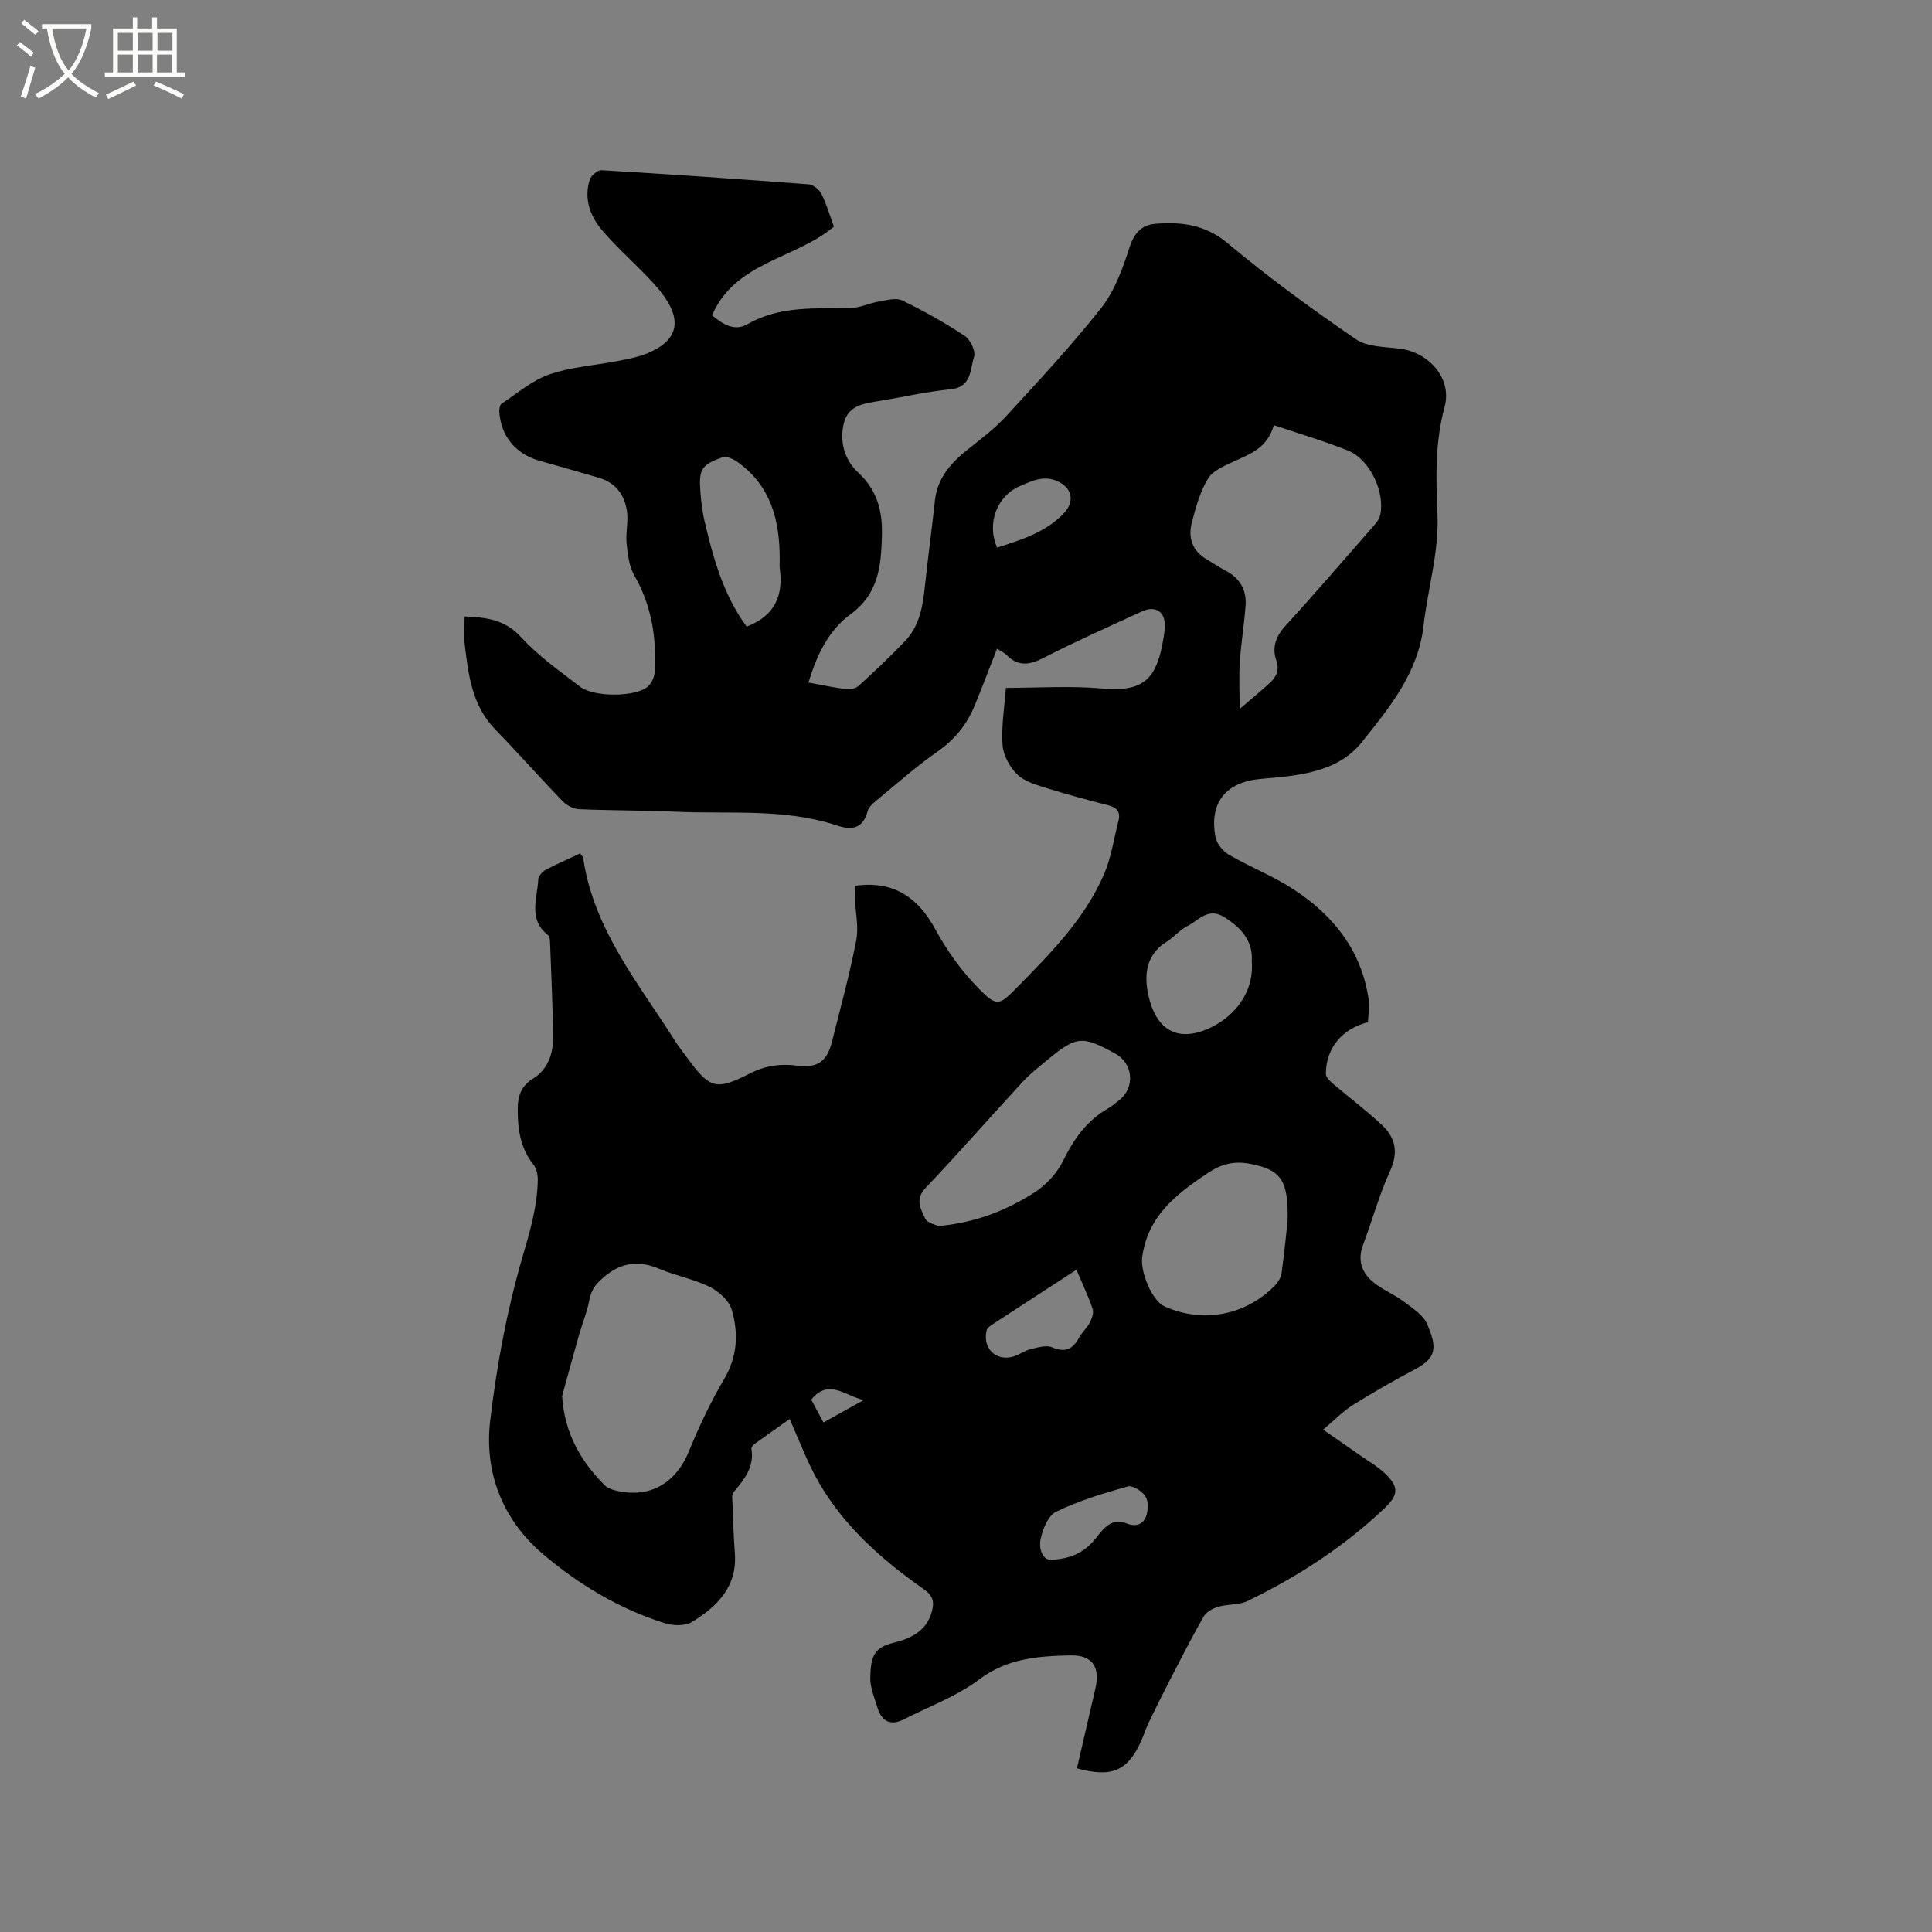 <svg enable-background="new 0 0 400 400" viewBox="0 0 400 400" xmlns="http://www.w3.org/2000/svg"><rect x="0" y="0" width="400" height="400" fill="#808080" stroke="none"/><path d="m6.4 11.7c-1-.8-1.9-1.6-2.9-2.3l.6-.7c.9.7 1.9 1.4 2.9 2.2zm-2.1 8.3c.7-2.1 1.4-4.2 2-6.4.2.1.6.3 1 .4-.7 2.3-1.3 4.4-1.9 6.4zm3-12.8c-1.1-.9-2.1-1.7-2.9-2.4l.6-.7c1 .8 2 1.5 3 2.4zm1.4-1.3v-.9h10.2v.9c-.9 4.2-2.3 7.3-4.1 9.4 1.3 1.4 3.2 2.7 5.7 4-.2.2-.4.5-.7.9-2.5-1.4-4.4-2.7-5.7-4.2-1.4 1.5-3.5 3-6.1 4.4 0 0 0 0-.1-.1-.3-.4-.5-.7-.7-.8 2.7-1.3 4.7-2.8 6.2-4.2-1.8-2.2-3-5.3-3.7-9.4zm9.2 0h-7.1c.6 3.8 1.7 6.7 3.4 8.7 1.7-2 2.9-4.8 3.7-8.7z" fill="#fbfcfa"/><path d="m31.6 3.6h.9v2.3h4.1v9.1h1.7v.9h-16.6v-.9h1.7v-9.1h4.1v-2.3h.9v2.3h3.1v-2.3zm-4 13.3.6.8c-1.9.9-3.8 1.9-5.8 2.8-.2-.3-.3-.6-.5-.9 2-.9 3.9-1.8 5.7-2.7zm-3.2-10.1v3.7h3.1v-3.7zm0 4.5v3.7h3.1v-3.7zm4.1-4.5v3.7h3.1v-3.7zm0 4.5v3.7h3.1v-3.7zm9.1 9.1c-2.1-1.1-4.1-2-5.8-2.7l.5-.8c2.2.9 4.1 1.8 5.8 2.6zm-1.9-13.6h-3.1v3.7h3.1zm-3.2 4.5v3.7h3.1v-3.7z" fill="#fbfcfa"/><path d="m120.13 176.68c.31.51.58.75.62 1.03 2.17 14.76 11.5 25.91 19.1 37.94.73 1.16 1.61 2.24 2.42 3.35 4.69 6.4 5.92 6.85 13.02 3.23 3.22-1.64 6.35-2.04 9.8-1.6 4.15.53 6.13-.86 7.15-4.91 1.75-6.98 3.66-13.94 5.03-21 .55-2.82-.17-5.88-.29-8.83-.03-.82-.01-1.64-.01-2.41.43-.1.61-.17.81-.19 7.55-.77 12.4 2.68 15.94 9.24 2.38 4.4 5.44 8.61 8.95 12.17 3.74 3.8 4.22 3.47 7.87-.24 7-7.11 14.07-14.22 18.08-23.56 1.48-3.45 2-7.3 2.95-10.98.46-1.8-.3-2.72-2.07-3.18-4.2-1.09-8.4-2.19-12.54-3.49-2.2-.69-4.69-1.35-6.27-2.84-1.59-1.5-2.95-3.97-3.12-6.12-.29-3.85.39-7.77.69-11.87 6.63 0 13.28-.46 19.84.12 7.76.68 11-1.21 12.51-8.89.24-1.24.47-2.5.55-3.76.19-3.19-1.86-4.63-4.76-3.29-6.83 3.14-13.71 6.2-20.39 9.63-2.91 1.49-5.22 1.79-7.61-.62-.5-.51-1.22-.82-1.97-1.31-1.58 4.04-3.07 7.97-4.67 11.85-1.61 3.9-4.11 6.98-7.67 9.46-4.51 3.15-8.64 6.84-12.89 10.34-.63.52-1.35 1.21-1.55 1.95-.98 3.56-3.07 4.1-6.36 3.01-10.89-3.6-22.24-2.34-33.42-2.85-6.67-.3-13.35-.24-20.02-.53-1.17-.05-2.56-.82-3.4-1.69-4.71-4.87-9.2-9.96-13.92-14.82-4.8-4.94-5.56-11.25-6.31-17.57-.22-1.85-.03-3.75-.03-5.82 4.52.19 8.39.64 11.75 4.34 3.52 3.88 7.96 6.96 12.15 10.2 2.85 2.2 11.35 2.17 13.97.03.8-.65 1.41-1.96 1.48-3.01.44-7.07-.61-13.81-4.24-20.11-1.08-1.88-1.34-4.35-1.57-6.59-.22-2.19.38-4.47.08-6.63-.47-3.34-2.32-5.89-5.73-6.91-4.15-1.24-8.33-2.4-12.5-3.59-4.85-1.39-7.93-5.16-8.2-10.12-.03-.56.1-1.42.48-1.66 3.23-2.14 6.31-4.82 9.88-6.06 4.45-1.55 9.32-1.84 13.99-2.75 2.07-.4 4.19-.77 6.13-1.55 7.66-3.1 7.23-8.1 1.75-14.22-3.46-3.86-7.43-7.26-10.82-11.17-2.56-2.96-3.96-6.61-2.69-10.62.27-.86 1.63-2.01 2.43-1.97 14.28.85 28.55 1.83 42.82 2.92.97.07 2.25 1.05 2.7 1.94 1.08 2.16 1.75 4.52 2.6 6.82-7.99 6.75-20.43 7.24-25.23 18.36 2.27 1.91 4.7 3.36 7.32 1.85 6.76-3.89 14.08-3.21 21.37-3.35 1.91-.04 3.79-.99 5.72-1.32 1.64-.28 3.63-.88 4.95-.25 4.47 2.15 8.82 4.6 12.95 7.33 1.16.77 2.32 3.18 1.94 4.32-.86 2.59-.44 6.31-4.89 6.74-4.84.47-9.61 1.57-14.42 2.37-3.16.52-6.67.8-7.63 4.57-.98 3.82.12 7.68 2.9 10.25 3.99 3.69 5.1 7.97 4.96 13.12-.17 6.34-.68 12.04-6.61 16.36-4.43 3.23-6.91 8.43-8.6 14.04 2.74.5 5.3 1.06 7.89 1.38.82.1 1.96-.19 2.55-.73 3.28-3 6.53-6.04 9.59-9.26 2.99-3.15 3.66-7.25 4.09-11.41.62-5.9 1.43-11.78 2.07-17.68.52-4.71 3.35-7.82 6.85-10.6 2.72-2.16 5.54-4.29 7.88-6.83 6.74-7.33 13.56-14.63 19.71-22.44 2.78-3.54 4.43-8.15 5.84-12.51.97-3 2.51-4.66 5.4-4.9 5.45-.44 10.36.19 15.03 4.11 8.43 7.07 17.37 13.57 26.45 19.8 2.39 1.64 6.05 1.55 9.17 1.96 6.02.79 10.76 6.22 9.2 11.99-2.02 7.5-1.81 14.82-1.48 22.49.32 7.59-2.03 15.28-2.9 22.95-1.11 9.71-7.11 16.93-12.74 24-5.05 6.34-13.22 6.97-20.91 7.63-7.3.63-10.75 4.94-9.42 12.02.26 1.38 1.53 2.96 2.77 3.68 4.39 2.55 9.2 4.42 13.43 7.19 8.27 5.42 14.1 12.74 15.53 22.89.21 1.52-.1 3.12-.16 4.59-5.43 1.4-8.68 5.39-8.72 10.7 0 .69.87 1.52 1.51 2.07 3.38 2.88 6.96 5.54 10.18 8.59 2.77 2.62 3.35 5.67 1.6 9.49-2.24 4.89-3.66 10.14-5.56 15.19-1.24 3.27-.3 5.9 2.24 7.91 1.89 1.5 4.22 2.43 6.15 3.88 1.81 1.37 4.07 2.79 4.88 4.72 1.89 4.51 2.19 6.8-2.42 9.26-4.39 2.34-8.73 4.79-12.94 7.43-2.12 1.33-3.9 3.2-6.21 5.13 2.78 1.92 5.2 3.58 7.61 5.28 1.82 1.27 3.8 2.39 5.36 3.92 2.8 2.74 2.58 4.37-.26 7.07-8.38 7.96-17.96 14.16-28.31 19.18-1.81.88-4.13.64-6.13 1.22-1.12.33-2.45 1.07-3 2.02-2.45 4.28-4.68 8.69-6.95 13.07-1.54 2.98-3.03 5.99-4.49 9.02-.55 1.14-.91 2.37-1.43 3.53-2.79 6.31-6.1 7.81-13.36 5.8 1.27-5.49 2.53-11.01 3.82-16.53 1.03-4.42-.63-6.95-5.14-6.85-6.63.15-13.05.56-18.89 4.96-4.66 3.51-10.38 5.61-15.65 8.29-2.83 1.44-4.62.32-5.47-2.52-.6-2.01-1.51-4.09-1.46-6.12.11-4.49.78-6.23 4.91-7.25 3.36-.83 6.64-2.3 7.79-6.25.61-2.08.36-3.43-1.61-4.81-8.65-6.07-16.54-13-21.85-22.3-2.29-4.02-3.9-8.42-5.94-12.93-2.29 1.62-4.78 3.36-7.24 5.14-.32.23-.72.71-.67 1.01.64 3.79-1.47 6.36-3.69 8.98-.44.51-.25 1.62-.22 2.45.13 3.39.22 6.79.48 10.17.54 6.94-3.65 11.04-8.85 14.25-1.43.88-3.94.81-5.67.26-9.42-2.96-17.85-8.04-25.26-14.35-8.29-7.06-12.15-16.85-10.87-27.61 1.33-11.21 3.39-22.45 6.52-33.28 1.6-5.53 3.25-10.85 3.33-16.58.02-1.06-.28-2.36-.92-3.16-2.77-3.47-3.27-7.54-3.23-11.7.02-2.46.72-4.58 3.22-6.1 2.87-1.75 4.09-4.93 4.08-8.2-.02-6.67-.37-13.34-.61-20.01-.02-.5-.09-1.22-.42-1.47-4.17-3.24-2.21-7.57-2.02-11.54.03-.71.9-1.62 1.61-2.01 2.23-1.17 4.57-2.18 7.08-3.37zm-3.75 112.34c.46 7.58 3.77 13.42 8.8 18.47.48.49 1.22.82 1.89 1 7.1 1.92 12.72-1.16 15.51-7.9 2.13-5.15 4.5-10.26 7.34-15.05 2.78-4.68 2.98-9.49 1.6-14.32-.54-1.9-2.65-3.83-4.54-4.77-3.28-1.63-7.03-2.3-10.42-3.73-4.19-1.77-7.77-1.45-11.36 1.54-1.64 1.37-2.75 2.6-3.15 4.76-.48 2.57-1.51 5.03-2.23 7.56-1.17 4.16-2.3 8.3-3.44 12.44zm147.35-201c-1.34 4.79-4.93 5.97-8.32 7.54-1.94.9-4.33 1.89-5.32 3.55-1.65 2.75-2.56 6.03-3.36 9.19-.75 2.98.08 5.67 2.93 7.39 1.36.82 2.68 1.72 4.08 2.45 2.96 1.54 4.38 4 4.14 7.25-.28 3.89-.93 7.76-1.19 11.66-.2 2.94-.04 5.9-.04 9.74 2.55-2.19 4.34-3.65 6.05-5.21 1.46-1.33 2.32-2.66 1.51-4.98-.86-2.45-.09-4.82 1.86-6.95 6.14-6.73 12.08-13.64 18.08-20.49.61-.7 1.33-1.47 1.55-2.32 1.21-4.75-2.04-11.73-6.62-13.56-4.91-1.96-9.98-3.45-15.35-5.26zm-69.44 165.83c7.79-.73 14.08-3.26 19.81-6.91 2.44-1.55 4.72-4.01 5.99-6.58 2.21-4.5 4.88-8.32 9.27-10.84.82-.47 1.55-1.11 2.3-1.69 3.38-2.58 3-7.62-.73-9.68-6.89-3.79-8.08-3.69-14.19 1.38-1.71 1.42-3.48 2.8-4.98 4.42-6.74 7.31-13.29 14.8-20.14 22.01-2.23 2.35-.97 4.37-.09 6.3.44.97 2.22 1.31 2.76 1.59zm72.29-1.04c.22-8.61-1.46-10.63-7.73-11.85-3.26-.63-5.89-.04-8.81 1.92-6.55 4.38-12.43 8.89-13.57 17.46-.38 2.9 1.95 8.94 4.66 10.15 7.88 3.52 16.7 1.89 22.77-4.28.68-.69 1.31-1.7 1.44-2.64.59-4.28 1-8.59 1.24-10.76zm-111.99-123.08c5.92-2.26 7.59-6.49 6.86-12-.08-.62-.02-1.27-.02-1.9.03-8.09-1.83-15.37-8.91-20.3-.82-.57-2.16-1.12-2.97-.84-4.3 1.51-4.89 2.51-4.55 7 .15 2 .36 4.02.81 5.96 1.83 7.83 3.96 15.55 8.78 22.08zm104.58 69.31c.27-4.23-2.17-6.97-5.75-9.19-3.33-2.06-5.29.74-7.64 1.92-1.57.79-2.76 2.31-4.28 3.24-3.95 2.44-4.61 6.33-3.9 10.23 1.37 7.54 5.66 10.61 12.25 7.87 5-2.07 9.85-7.03 9.32-14.07zm-36.3 63.85c-6.16 4-11.92 7.73-17.66 11.49-.4.26-.85.68-.95 1.1-.88 3.7 1.99 6.46 5.6 5.36 1.2-.37 2.27-1.21 3.48-1.5 1.47-.35 3.26-.91 4.49-.39 2.76 1.17 4.3.36 5.6-2.03.6-1.1 1.62-1.98 2.2-3.09.43-.84.86-2.02.59-2.82-.91-2.67-2.13-5.24-3.35-8.12zm-5.46 60.05c4.73-.14 7.47-1.85 9.67-4.72 1.5-1.95 3.26-4 6.1-2.83 1.88.77 3.35.27 4-1.2.55-1.24.66-3.21.02-4.31-.65-1.11-2.7-2.42-3.71-2.13-5.05 1.41-10.14 2.97-14.84 5.24-1.66.8-2.8 3.65-3.22 5.76-.35 1.73.29 4.06 1.98 4.19zm-10.96-209.56c4.99-1.64 10.03-3.12 13.83-7.14 2.33-2.47 1.67-5.36-1.52-6.69-2.79-1.16-5.13.04-7.57 1.07-4.77 2.02-6.98 7.74-4.74 12.76zm-35.97 181.13c2.97-1.65 5.67-3.15 8.36-4.65-3.72-.76-7.28-4.58-10.88-.08.78 1.47 1.6 3 2.52 4.73z"/></svg>